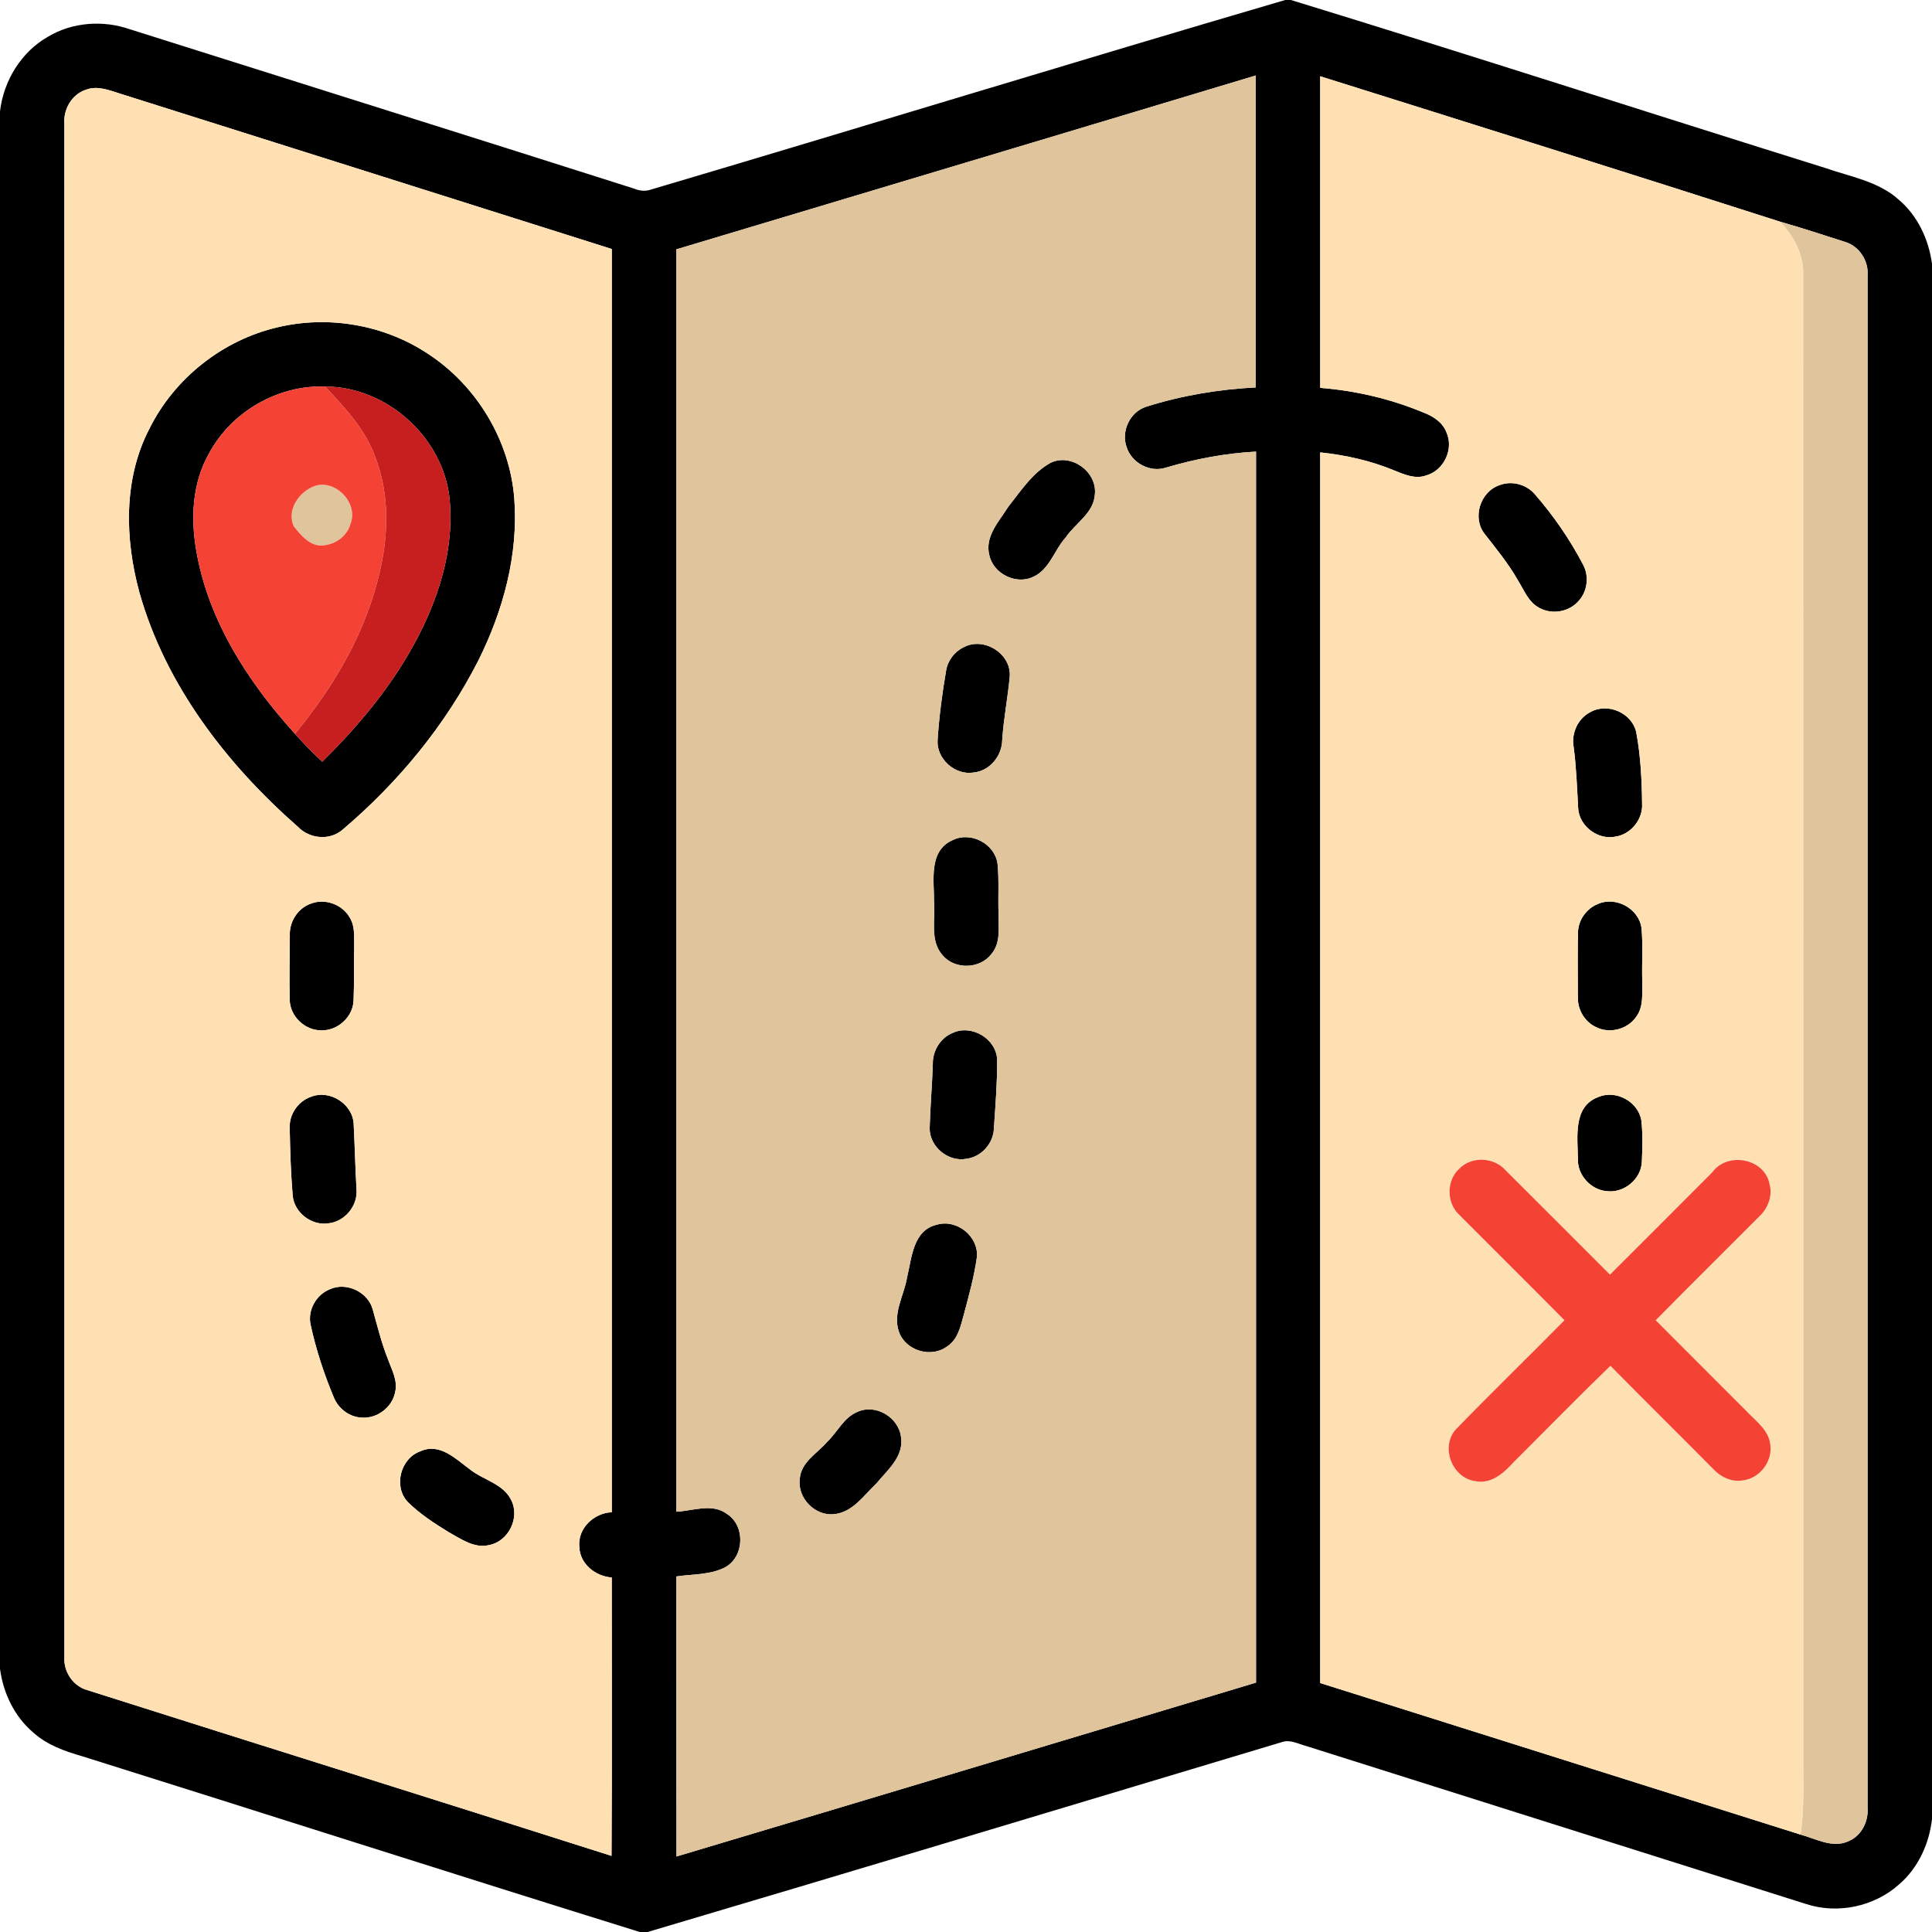 <?xml version="1.0" encoding="UTF-8" ?>
<!DOCTYPE svg PUBLIC "-//W3C//DTD SVG 1.1//EN" "http://www.w3.org/Graphics/SVG/1.1/DTD/svg11.dtd">
<svg width="512pt" height="512pt" viewBox="0 0 512 512" version="1.1" xmlns="http://www.w3.org/2000/svg">
<g id="#000000ff">
<path fill="#000000" opacity="1.00" d=" M 340.60 0.00 L 342.10 0.00 C 389.36 14.48 436.41 29.74 483.60 44.48 C 490.26 46.82 497.69 48.00 503.12 52.86 C 508.18 57.11 511.12 63.42 512.00 69.90 L 512.00 482.05 C 511.27 488.61 508.35 495.00 503.31 499.35 C 496.73 505.28 487.00 507.33 478.59 504.57 C 434.45 490.63 390.32 476.67 346.19 462.72 C 344.08 462.17 341.90 460.90 339.70 461.68 C 283.68 478.47 227.70 495.40 171.62 512.00 L 169.54 512.00 C 120.23 496.67 71.07 480.88 21.80 465.43 C 17.18 464.10 12.49 462.45 8.87 459.18 C 3.84 454.95 0.85 448.70 0.00 442.25 L 0.00 29.50 C 0.95 21.40 5.61 13.75 12.77 9.70 C 19.21 5.86 27.29 5.30 34.34 7.73 C 78.93 21.83 123.55 35.82 168.12 50.01 C 169.37 50.54 170.64 50.68 171.93 50.41 C 228.19 33.76 284.29 16.50 340.60 0.00 M 179.20 66.09 C 179.20 177.60 179.20 289.11 179.20 400.62 C 183.65 400.42 188.69 398.25 192.67 401.22 C 197.53 404.35 197.30 412.36 192.32 415.27 C 188.33 417.42 183.57 417.12 179.20 417.78 C 179.22 442.52 179.25 467.25 179.27 491.99 C 230.49 476.69 281.67 461.29 332.86 445.91 C 332.87 337.17 332.87 228.43 332.86 119.68 C 324.75 120.11 316.74 121.62 308.96 123.93 C 304.79 125.29 299.97 122.72 298.61 118.60 C 297.00 114.40 299.41 109.17 303.72 107.80 C 313.13 104.81 322.94 103.18 332.80 102.67 C 332.80 75.11 332.80 47.56 332.80 20.00 C 281.62 35.43 230.40 50.72 179.20 66.09 M 349.86 20.21 C 349.87 47.73 349.86 75.26 349.87 102.79 C 359.16 103.52 368.33 105.65 376.94 109.21 C 379.57 110.18 382.22 111.76 383.29 114.50 C 385.37 118.95 382.66 124.70 377.94 126.00 C 375.06 127.04 372.14 125.75 369.49 124.67 C 363.24 122.08 356.58 120.60 349.87 119.89 C 349.86 228.60 349.86 337.31 349.87 446.02 C 392.30 459.39 434.72 472.79 477.15 486.18 C 481.27 487.29 485.68 489.92 489.95 487.90 C 493.37 486.45 495.20 482.63 494.93 479.02 C 494.93 343.68 494.94 208.34 494.93 73.00 C 495.23 69.10 492.71 65.21 488.92 64.10 C 483.21 62.26 477.49 60.39 471.72 58.74 C 431.16 45.74 390.51 32.97 349.86 20.21 M 22.75 23.79 C 18.97 25.03 16.71 29.06 17.06 32.94 C 17.08 168.33 17.06 303.71 17.07 439.10 C 16.79 442.99 19.35 446.86 23.15 447.90 C 69.43 462.61 115.80 477.07 162.06 491.83 C 162.22 467.24 162.10 442.64 162.12 418.05 C 157.83 417.75 153.70 414.51 153.53 409.99 C 153.02 405.06 157.37 400.95 162.13 400.76 C 162.14 289.17 162.13 177.58 162.13 65.99 C 118.73 52.27 75.34 38.54 31.93 24.85 C 29.00 23.93 25.81 22.60 22.75 23.79 Z" />
<path fill="#000000" opacity="1.00" d=" M 73.59 86.73 C 87.05 83.52 101.76 86.06 113.31 93.69 C 126.28 102.11 135.07 116.65 136.29 132.09 C 137.42 146.92 133.38 161.75 126.81 174.96 C 118.06 192.18 105.52 207.38 90.82 219.85 C 87.43 222.84 82.02 222.31 78.96 219.12 C 60.03 202.50 43.85 181.52 36.94 156.99 C 33.07 142.80 32.66 126.93 39.60 113.60 C 46.25 100.21 59.04 90.11 73.59 86.73 M 55.32 120.30 C 50.93 128.07 50.51 137.38 52.03 146.00 C 55.19 164.49 65.78 180.79 78.18 194.48 C 80.47 197.05 82.87 199.52 85.40 201.86 C 93.43 193.95 100.85 185.34 106.81 175.74 C 114.83 162.77 120.65 147.56 119.14 132.09 C 117.37 115.87 102.49 102.46 86.16 102.44 C 73.58 101.98 61.20 109.20 55.32 120.30 Z" />
<path fill="#000000" opacity="1.00" d=" M 278.45 122.63 C 283.94 120.03 290.80 125.06 290.15 131.02 C 289.84 136.03 284.95 138.64 282.40 142.46 C 279.41 145.75 278.20 150.77 273.97 152.79 C 269.39 155.13 263.25 152.10 262.18 147.12 C 260.90 142.15 264.83 138.10 267.26 134.22 C 270.57 130.04 273.68 125.24 278.45 122.63 Z" />
<path fill="#000000" opacity="1.00" d=" M 397.39 128.57 C 400.68 127.29 404.65 128.39 406.88 131.13 C 411.77 136.77 416.04 142.98 419.51 149.59 C 421.19 152.66 420.71 156.73 418.32 159.29 C 415.82 162.17 411.31 162.96 407.97 161.11 C 405.03 159.61 403.88 156.34 402.22 153.71 C 399.74 149.35 396.55 145.47 393.48 141.53 C 390.06 137.28 392.26 130.28 397.39 128.57 Z" />
<path fill="#000000" opacity="1.00" d=" M 255.38 171.53 C 260.64 168.70 267.83 173.06 267.61 179.06 C 267.11 184.75 265.97 190.38 265.60 196.09 C 265.54 200.30 262.34 204.28 258.05 204.72 C 253.07 205.56 248.06 201.05 248.48 195.99 C 248.89 189.89 249.68 183.81 250.72 177.78 C 251.13 175.09 252.93 172.70 255.38 171.53 Z" />
<path fill="#000000" opacity="1.00" d=" M 421.46 188.72 C 426.01 186.12 432.44 188.90 433.61 194.00 C 434.78 200.25 435.10 206.65 435.17 212.99 C 435.41 217.13 432.23 221.08 428.14 221.71 C 423.46 222.69 418.48 218.94 418.23 214.15 C 417.93 208.78 417.75 203.41 417.05 198.08 C 416.35 194.41 418.10 190.43 421.46 188.72 Z" />
<path fill="#000000" opacity="1.00" d=" M 252.47 222.64 C 257.27 220.24 263.67 223.61 264.36 228.93 C 264.79 233.25 264.46 237.61 264.62 241.95 C 264.54 245.57 265.32 249.73 262.79 252.75 C 259.78 256.83 253.08 257.04 249.81 253.17 C 246.36 249.31 247.92 243.73 247.53 239.05 C 247.59 233.40 245.99 225.45 252.47 222.64 Z" />
<path fill="#000000" opacity="1.00" d=" M 82.34 239.49 C 86.13 237.98 90.82 239.70 92.75 243.28 C 94.14 245.60 93.81 248.41 93.86 251.00 C 93.74 255.69 93.90 260.40 93.70 265.09 C 93.58 269.52 89.42 273.25 85.02 273.05 C 80.74 273.02 76.87 269.30 76.78 265.01 C 76.64 259.33 76.78 253.66 76.81 247.98 C 76.62 244.34 78.87 240.71 82.34 239.49 Z" />
<path fill="#000000" opacity="1.00" d=" M 423.40 239.59 C 428.15 237.43 434.29 240.74 435.01 245.92 C 435.45 250.59 435.07 255.29 435.21 259.98 C 435.14 263.17 435.65 266.77 433.58 269.50 C 431.28 272.83 426.46 274.04 422.88 272.15 C 419.86 270.72 418.00 267.41 418.15 264.10 C 418.14 258.42 418.06 252.73 418.19 247.06 C 418.26 243.82 420.41 240.80 423.40 239.59 Z" />
<path fill="#000000" opacity="1.00" d=" M 252.48 273.73 C 257.55 271.38 264.10 275.33 264.26 280.93 C 264.28 286.98 263.80 293.03 263.39 299.07 C 263.26 303.06 260.02 306.63 256.05 307.10 C 251.24 307.97 246.31 303.85 246.37 298.96 C 246.53 293.27 247.03 287.60 247.21 281.92 C 247.15 278.45 249.23 275.03 252.48 273.73 Z" />
<path fill="#000000" opacity="1.00" d=" M 82.42 290.66 C 87.41 288.67 93.51 292.57 93.73 297.94 C 94.02 303.64 94.15 309.36 94.47 315.07 C 94.91 319.48 91.41 323.76 87.01 324.20 C 82.56 324.87 78.01 321.37 77.57 316.89 C 77.07 310.95 76.89 304.98 76.78 299.02 C 76.57 295.38 78.98 291.83 82.42 290.66 Z" />
<path fill="#000000" opacity="1.00" d=" M 423.53 290.74 C 428.19 288.72 434.10 291.88 434.97 296.89 C 435.38 300.56 435.26 304.30 435.10 307.99 C 434.86 312.48 430.48 316.12 426.03 315.69 C 421.67 315.45 417.98 311.44 418.16 307.06 C 418.10 301.36 416.81 293.26 423.53 290.74 Z" />
<path fill="#000000" opacity="1.00" d=" M 248.35 324.54 C 253.56 323.03 259.31 327.62 258.90 333.05 C 258.18 338.31 256.73 343.45 255.37 348.58 C 254.54 351.61 253.78 355.09 250.91 356.88 C 246.68 359.96 239.97 357.92 238.24 352.96 C 236.49 348.09 239.59 343.31 240.38 338.54 C 241.65 333.35 241.92 325.97 248.35 324.54 Z" />
<path fill="#000000" opacity="1.00" d=" M 87.47 341.64 C 91.91 339.67 97.61 342.45 98.81 347.14 C 100.03 351.51 101.11 355.94 102.80 360.17 C 103.80 362.98 105.48 365.87 104.71 368.96 C 103.95 372.94 99.98 375.94 95.96 375.69 C 92.69 375.59 89.70 373.36 88.48 370.36 C 85.88 364.15 83.76 357.71 82.33 351.13 C 81.43 347.25 83.81 343.06 87.47 341.64 Z" />
<path fill="#000000" opacity="1.00" d=" M 227.19 374.18 C 232.08 371.90 238.23 375.65 238.79 380.92 C 239.54 386.04 235.15 389.61 232.23 393.16 C 228.91 396.28 225.97 400.79 221.05 401.27 C 215.97 401.82 211.28 396.98 211.95 391.93 C 212.25 387.46 216.56 385.19 219.18 382.14 C 221.92 379.56 223.56 375.67 227.19 374.18 Z" />
<path fill="#000000" opacity="1.00" d=" M 111.42 384.60 C 116.53 382.28 120.74 386.61 124.49 389.37 C 128.03 392.23 133.33 393.15 135.46 397.51 C 137.87 402.19 134.79 408.45 129.65 409.45 C 125.72 410.43 122.24 407.87 118.99 406.09 C 115.12 403.72 111.26 401.21 108.02 398.00 C 104.21 393.87 106.14 386.45 111.42 384.60 Z" />
</g>
<g id="#dfc49cff">
<path fill="#dfc49c" opacity="1.00" d=" M 179.20 66.09 C 230.40 50.72 281.62 35.43 332.80 20.00 C 332.80 47.56 332.80 75.11 332.80 102.67 C 322.94 103.18 313.13 104.81 303.72 107.80 C 299.41 109.17 297.00 114.40 298.61 118.60 C 299.97 122.72 304.79 125.29 308.96 123.93 C 316.74 121.62 324.75 120.11 332.86 119.68 C 332.87 228.43 332.87 337.17 332.86 445.91 C 281.67 461.29 230.49 476.69 179.27 491.99 C 179.25 467.25 179.22 442.52 179.20 417.78 C 183.57 417.12 188.33 417.42 192.32 415.27 C 197.30 412.36 197.53 404.35 192.67 401.22 C 188.69 398.25 183.65 400.42 179.20 400.62 C 179.20 289.11 179.20 177.60 179.20 66.09 M 278.45 122.63 C 273.68 125.24 270.57 130.04 267.26 134.22 C 264.83 138.10 260.90 142.15 262.18 147.12 C 263.25 152.10 269.39 155.13 273.97 152.79 C 278.20 150.77 279.41 145.75 282.40 142.46 C 284.95 138.64 289.84 136.03 290.15 131.02 C 290.80 125.06 283.94 120.03 278.45 122.63 M 255.38 171.53 C 252.93 172.70 251.13 175.09 250.72 177.78 C 249.68 183.81 248.89 189.89 248.48 195.99 C 248.06 201.05 253.07 205.56 258.05 204.72 C 262.34 204.28 265.54 200.30 265.60 196.09 C 265.97 190.38 267.11 184.75 267.61 179.06 C 267.83 173.06 260.64 168.70 255.38 171.53 M 252.47 222.64 C 245.99 225.45 247.59 233.40 247.53 239.05 C 247.92 243.73 246.36 249.31 249.81 253.17 C 253.08 257.04 259.78 256.83 262.79 252.75 C 265.32 249.73 264.54 245.57 264.62 241.95 C 264.46 237.61 264.79 233.25 264.36 228.93 C 263.67 223.61 257.27 220.24 252.47 222.64 M 252.48 273.73 C 249.23 275.03 247.15 278.45 247.21 281.92 C 247.03 287.60 246.53 293.27 246.37 298.96 C 246.31 303.85 251.24 307.97 256.05 307.10 C 260.02 306.63 263.26 303.06 263.39 299.07 C 263.80 293.03 264.28 286.98 264.26 280.93 C 264.10 275.33 257.55 271.38 252.48 273.73 M 248.35 324.54 C 241.92 325.97 241.65 333.35 240.38 338.54 C 239.59 343.31 236.49 348.09 238.24 352.96 C 239.97 357.92 246.68 359.96 250.91 356.88 C 253.78 355.09 254.54 351.61 255.37 348.58 C 256.73 343.45 258.18 338.31 258.90 333.05 C 259.31 327.62 253.56 323.03 248.35 324.54 M 227.19 374.18 C 223.56 375.67 221.92 379.56 219.18 382.14 C 216.56 385.19 212.25 387.46 211.95 391.93 C 211.28 396.98 215.97 401.82 221.05 401.27 C 225.97 400.79 228.91 396.28 232.23 393.16 C 235.15 389.61 239.54 386.04 238.79 380.92 C 238.23 375.65 232.08 371.90 227.19 374.18 Z" />
<path fill="#dfc49c" opacity="1.00" d=" M 471.72 58.74 C 477.49 60.39 483.21 62.26 488.92 64.10 C 492.71 65.21 495.23 69.10 494.93 73.00 C 494.94 208.34 494.93 343.68 494.93 479.02 C 495.20 482.63 493.37 486.45 489.95 487.90 C 485.68 489.92 481.27 487.29 477.15 486.18 C 478.01 480.49 477.95 474.73 477.87 469.00 C 477.86 336.97 477.89 204.95 477.85 72.93 C 478.06 67.52 475.38 62.55 471.72 58.74 Z" />
<path fill="#dfc49c" opacity="1.00" d=" M 83.49 128.75 C 89.13 127.03 95.14 133.51 92.83 138.98 C 91.97 142.01 89.06 144.13 86.01 144.50 C 82.41 145.11 79.77 141.93 77.80 139.41 C 75.96 134.90 79.30 130.30 83.49 128.75 Z" />
</g>
<g id="#ffe0b2ff">
<path fill="#ffe0b2" opacity="1.00" d=" M 349.86 20.21 C 390.51 32.97 431.16 45.74 471.72 58.74 C 475.38 62.55 478.06 67.52 477.85 72.93 C 477.89 204.95 477.86 336.97 477.87 469.00 C 477.95 474.73 478.01 480.49 477.15 486.18 C 434.72 472.79 392.30 459.39 349.87 446.02 C 349.86 337.31 349.86 228.60 349.87 119.89 C 356.58 120.60 363.24 122.08 369.49 124.67 C 372.14 125.75 375.06 127.04 377.94 126.00 C 382.66 124.70 385.37 118.95 383.29 114.50 C 382.22 111.76 379.57 110.18 376.94 109.21 C 368.33 105.65 359.16 103.52 349.87 102.79 C 349.86 75.26 349.87 47.73 349.86 20.21 M 397.39 128.57 C 392.26 130.28 390.06 137.28 393.48 141.53 C 396.55 145.47 399.74 149.35 402.22 153.71 C 403.88 156.34 405.03 159.61 407.97 161.11 C 411.31 162.96 415.82 162.17 418.32 159.29 C 420.71 156.73 421.19 152.66 419.51 149.59 C 416.04 142.98 411.77 136.77 406.88 131.13 C 404.65 128.39 400.68 127.29 397.39 128.57 M 421.46 188.72 C 418.10 190.43 416.35 194.41 417.05 198.08 C 417.75 203.41 417.93 208.78 418.23 214.15 C 418.48 218.94 423.46 222.69 428.14 221.71 C 432.23 221.08 435.41 217.13 435.17 212.99 C 435.10 206.65 434.78 200.25 433.61 194.00 C 432.44 188.90 426.01 186.12 421.46 188.72 M 423.40 239.59 C 420.41 240.80 418.26 243.82 418.19 247.06 C 418.06 252.73 418.14 258.42 418.15 264.10 C 418.00 267.41 419.86 270.72 422.88 272.15 C 426.46 274.04 431.28 272.83 433.58 269.50 C 435.65 266.77 435.14 263.17 435.21 259.98 C 435.07 255.29 435.45 250.59 435.01 245.92 C 434.29 240.74 428.15 237.43 423.40 239.59 M 423.53 290.74 C 416.81 293.26 418.10 301.36 418.16 307.06 C 417.98 311.44 421.67 315.45 426.03 315.69 C 430.48 316.12 434.86 312.48 435.10 307.99 C 435.26 304.30 435.38 300.56 434.97 296.89 C 434.10 291.88 428.19 288.72 423.53 290.74 M 386.76 309.69 C 383.20 312.87 383.31 318.94 386.86 322.09 C 396.09 331.37 405.39 340.57 414.60 349.88 C 405.05 359.56 395.28 369.05 385.80 378.81 C 381.62 383.51 384.86 391.75 391.05 392.53 C 395.32 393.35 398.67 390.22 401.29 387.33 C 409.79 378.87 418.16 370.27 426.78 361.95 C 435.75 371.08 444.87 380.06 453.87 389.15 C 455.90 391.37 458.88 392.87 461.94 392.31 C 466.35 391.76 469.76 387.33 469.15 382.92 C 468.80 379.05 465.39 376.66 462.93 374.06 C 454.88 366.00 446.84 357.93 438.78 349.88 C 447.89 340.62 457.14 331.51 466.30 322.30 C 468.53 320.19 469.77 316.96 468.98 313.92 C 467.71 306.94 457.80 305.09 453.72 310.72 C 444.72 319.76 435.70 328.78 426.67 337.79 C 417.45 328.54 408.20 319.32 398.96 310.10 C 395.88 306.65 390.02 306.35 386.76 309.69 Z" />
<path fill="#ffe0b2" opacity="1.00" d=" M 22.75 23.79 C 25.81 22.60 29.00 23.93 31.93 24.85 C 75.34 38.54 118.73 52.27 162.13 65.99 C 162.13 177.58 162.14 289.17 162.13 400.76 C 157.37 400.95 153.02 405.06 153.53 409.99 C 153.70 414.51 157.83 417.75 162.12 418.05 C 162.10 442.64 162.22 467.24 162.06 491.83 C 115.80 477.07 69.43 462.61 23.15 447.90 C 19.35 446.86 16.79 442.99 17.07 439.10 C 17.06 303.71 17.08 168.33 17.06 32.94 C 16.71 29.06 18.97 25.03 22.75 23.79 M 73.59 86.73 C 59.04 90.11 46.25 100.21 39.60 113.60 C 32.66 126.93 33.07 142.80 36.94 156.99 C 43.85 181.52 60.03 202.50 78.96 219.12 C 82.02 222.31 87.43 222.84 90.82 219.85 C 105.52 207.38 118.06 192.18 126.81 174.96 C 133.38 161.75 137.42 146.92 136.29 132.09 C 135.07 116.65 126.28 102.11 113.31 93.69 C 101.76 86.06 87.05 83.52 73.59 86.73 M 82.34 239.49 C 78.87 240.71 76.62 244.34 76.81 247.98 C 76.78 253.66 76.64 259.33 76.78 265.01 C 76.87 269.30 80.74 273.02 85.02 273.05 C 89.42 273.25 93.58 269.52 93.70 265.09 C 93.90 260.40 93.74 255.69 93.86 251.00 C 93.81 248.41 94.14 245.60 92.75 243.28 C 90.82 239.70 86.13 237.98 82.34 239.49 M 82.42 290.66 C 78.98 291.83 76.57 295.38 76.78 299.02 C 76.89 304.98 77.07 310.95 77.57 316.89 C 78.01 321.37 82.56 324.87 87.01 324.20 C 91.41 323.76 94.91 319.48 94.47 315.07 C 94.15 309.36 94.02 303.64 93.73 297.94 C 93.51 292.57 87.41 288.67 82.42 290.66 M 87.47 341.64 C 83.81 343.06 81.43 347.25 82.33 351.13 C 83.76 357.71 85.88 364.15 88.48 370.36 C 89.70 373.36 92.69 375.59 95.96 375.69 C 99.98 375.94 103.95 372.94 104.71 368.96 C 105.48 365.87 103.80 362.98 102.80 360.17 C 101.11 355.94 100.03 351.51 98.81 347.14 C 97.61 342.45 91.91 339.67 87.47 341.64 M 111.42 384.60 C 106.14 386.45 104.21 393.87 108.02 398.00 C 111.26 401.21 115.12 403.72 118.99 406.09 C 122.24 407.87 125.72 410.43 129.65 409.45 C 134.79 408.45 137.87 402.19 135.46 397.51 C 133.33 393.15 128.03 392.23 124.49 389.37 C 120.74 386.61 116.53 382.28 111.42 384.60 Z" />
</g>
<g id="#f44335ff">
<path fill="#f44335" opacity="1.00" d=" M 55.32 120.30 C 61.20 109.20 73.58 101.98 86.16 102.44 C 91.44 108.09 96.95 113.88 99.53 121.35 C 104.99 135.63 101.82 151.59 96.22 165.31 C 91.81 175.92 85.44 185.62 78.18 194.48 C 65.78 180.79 55.19 164.49 52.03 146.00 C 50.51 137.38 50.93 128.07 55.32 120.30 M 83.49 128.75 C 79.30 130.30 75.96 134.90 77.80 139.41 C 79.77 141.93 82.41 145.11 86.01 144.50 C 89.06 144.13 91.97 142.01 92.83 138.98 C 95.14 133.51 89.13 127.03 83.49 128.75 Z" />
<path fill="#f44335" opacity="1.00" d=" M 386.76 309.69 C 390.02 306.35 395.88 306.65 398.96 310.10 C 408.20 319.32 417.45 328.54 426.67 337.79 C 435.70 328.78 444.72 319.76 453.72 310.72 C 457.80 305.09 467.71 306.94 468.98 313.92 C 469.77 316.96 468.53 320.19 466.30 322.30 C 457.14 331.51 447.89 340.62 438.78 349.88 C 446.84 357.93 454.88 366.00 462.93 374.06 C 465.39 376.66 468.80 379.05 469.15 382.92 C 469.76 387.33 466.35 391.76 461.94 392.31 C 458.88 392.87 455.90 391.37 453.87 389.15 C 444.87 380.06 435.75 371.08 426.78 361.95 C 418.16 370.27 409.79 378.87 401.29 387.33 C 398.67 390.22 395.32 393.35 391.05 392.53 C 384.86 391.75 381.62 383.51 385.80 378.81 C 395.28 369.05 405.05 359.56 414.60 349.88 C 405.39 340.57 396.09 331.37 386.86 322.09 C 383.31 318.94 383.20 312.87 386.76 309.69 Z" />
</g>
<g id="#c71f1fff">
<path fill="#c71f1f" opacity="1.00" d=" M 86.16 102.44 C 102.49 102.46 117.37 115.87 119.14 132.09 C 120.65 147.56 114.83 162.77 106.81 175.74 C 100.85 185.34 93.43 193.95 85.40 201.86 C 82.87 199.52 80.47 197.05 78.18 194.48 C 85.44 185.62 91.81 175.92 96.22 165.31 C 101.82 151.59 104.99 135.63 99.53 121.35 C 96.95 113.88 91.44 108.09 86.16 102.44 Z" />
</g>
</svg>
